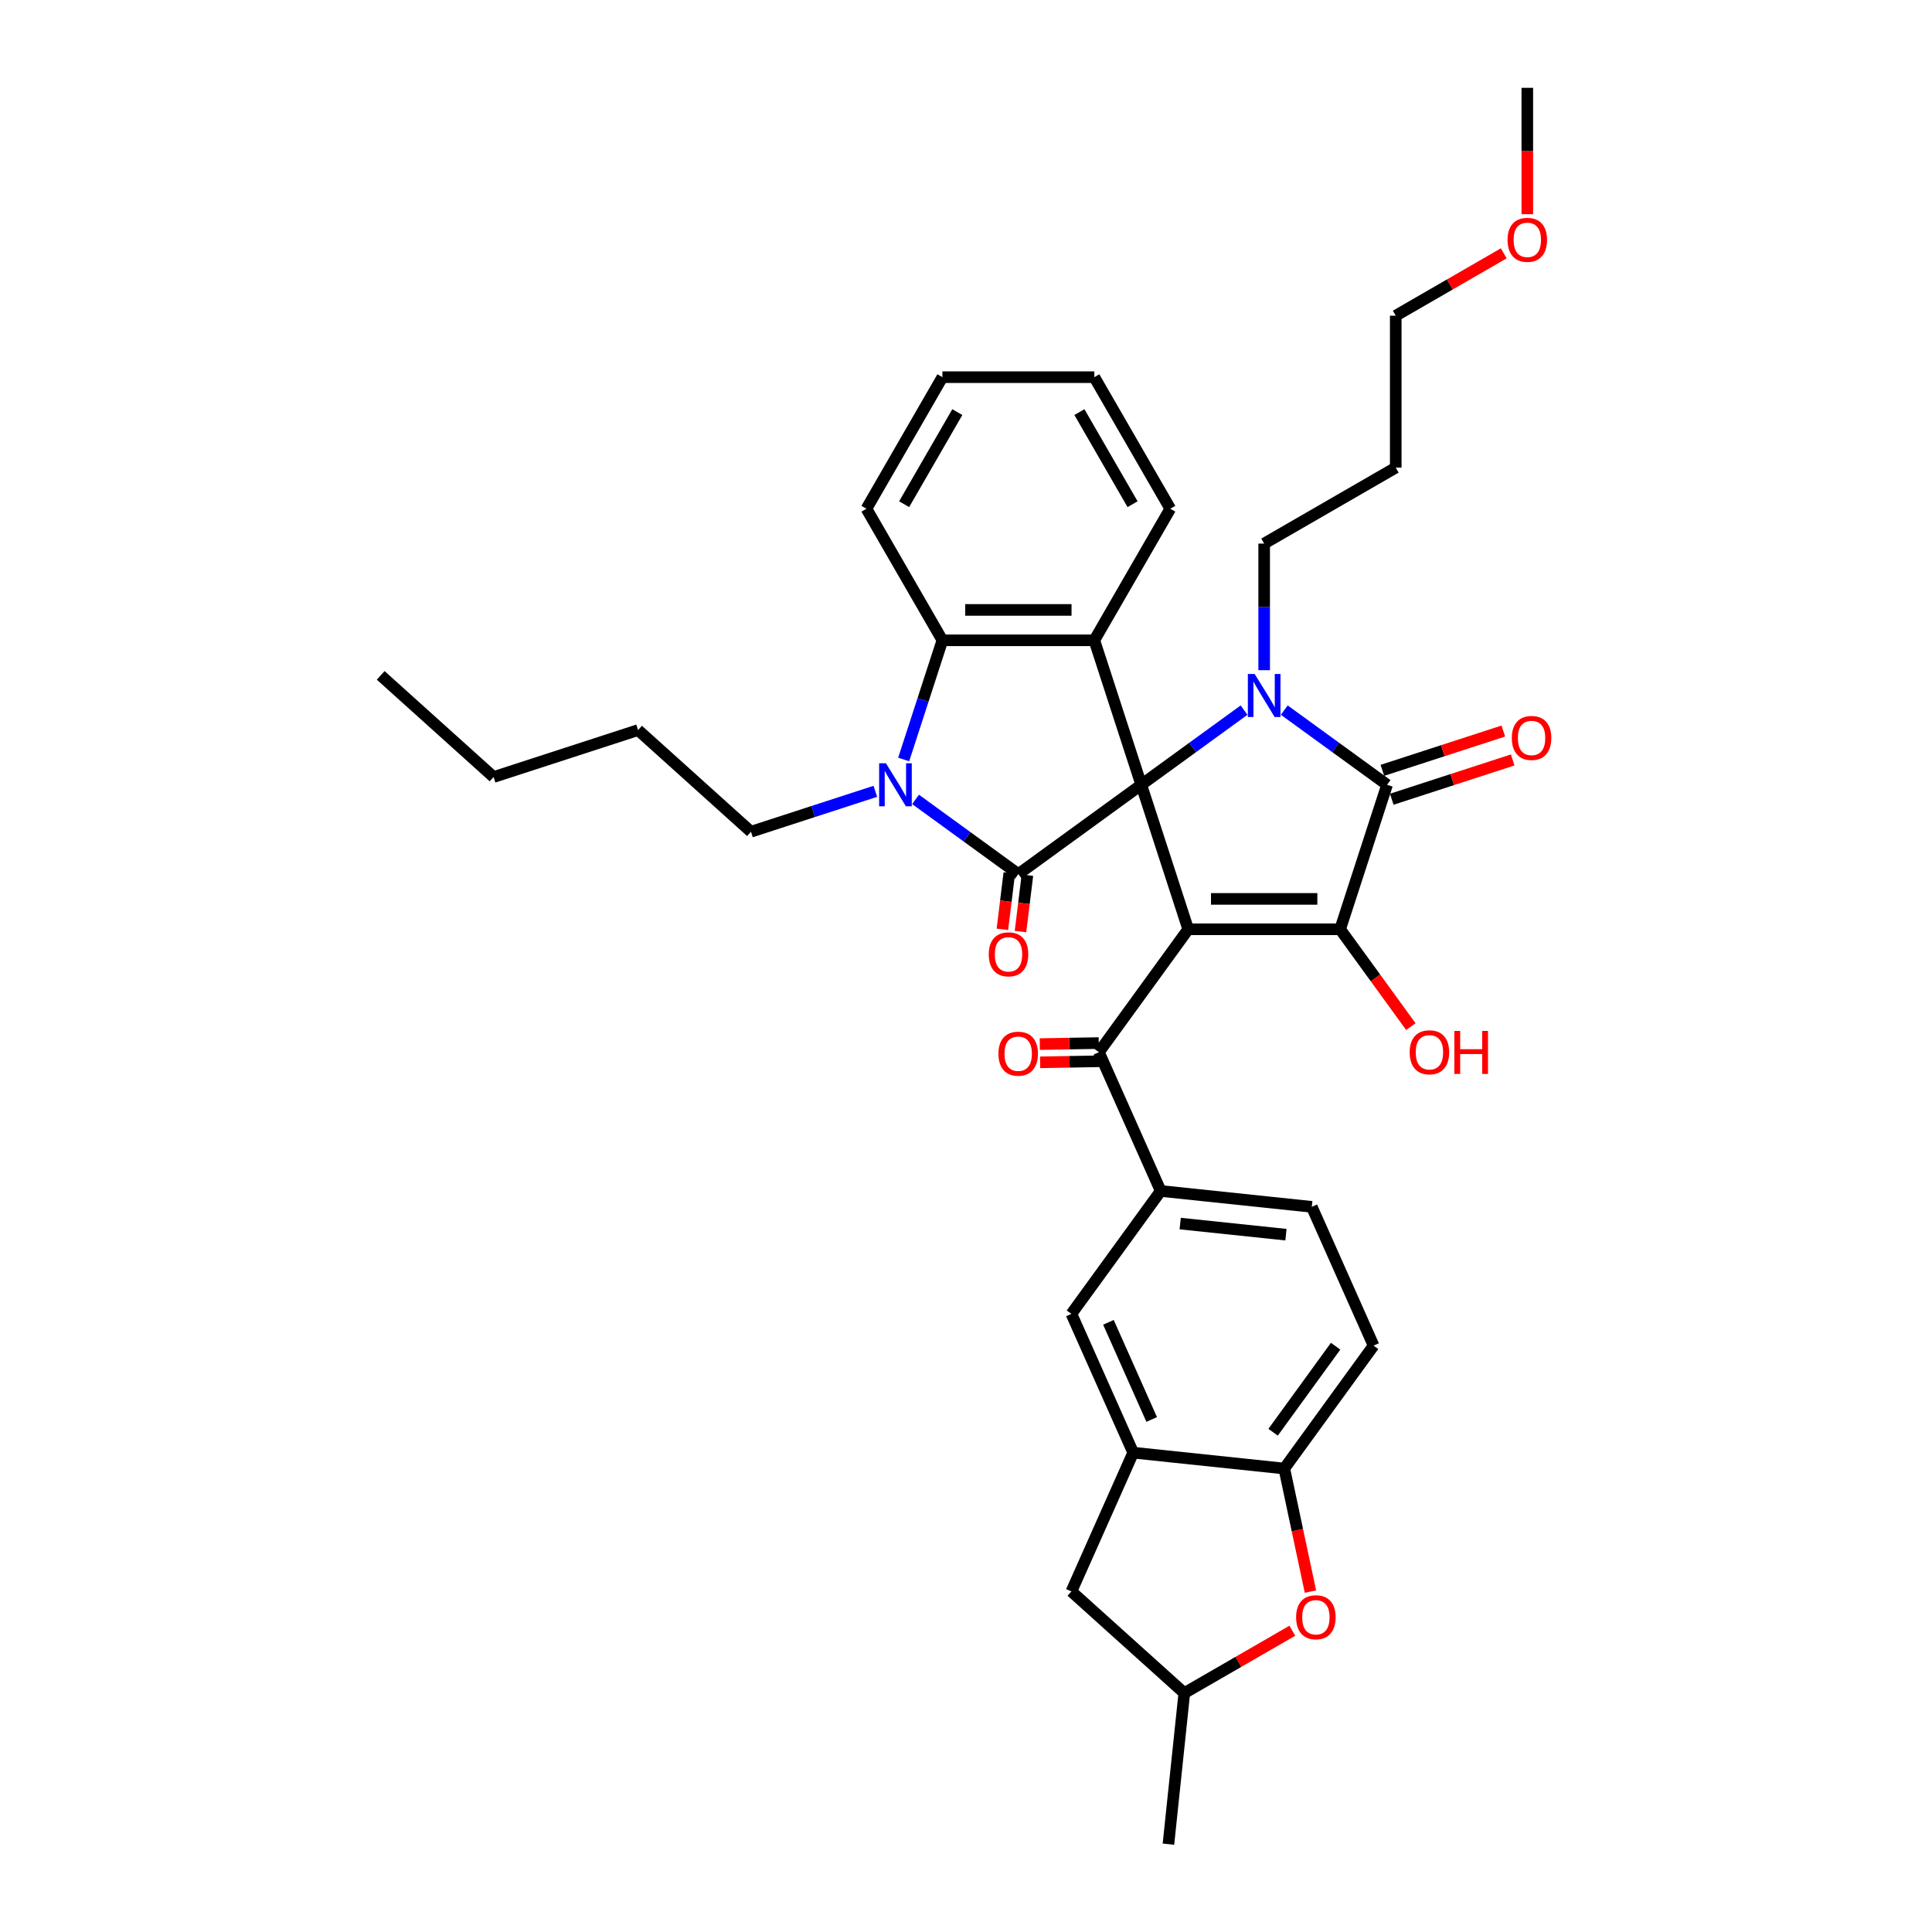 <?xml version='1.0' encoding='iso-8859-1'?>
<svg version='1.1' baseProfile='full'
              xmlns='http://www.w3.org/2000/svg'
                      xmlns:rdkit='http://www.rdkit.org/xml'
                      xmlns:xlink='http://www.w3.org/1999/xlink'
                  xml:space='preserve'
width='1000px' height='1000px' viewBox='0 0 1000 1000'>
<!-- END OF HEADER -->
<rect style='opacity:1.0;fill:#FFFFFF;stroke:none' width='1000' height='1000' x='0' y='0'> </rect>
<path class='bond-0' d='M 590.717,406.207 L 615.016,480.991' style='fill:none;fill-rule:evenodd;stroke:#000000;stroke-width:6px;stroke-linecap:butt;stroke-linejoin:miter;stroke-opacity:1' />
<path class='bond-1' d='M 590.717,406.207 L 617.319,386.879' style='fill:none;fill-rule:evenodd;stroke:#000000;stroke-width:6px;stroke-linecap:butt;stroke-linejoin:miter;stroke-opacity:1' />
<path class='bond-1' d='M 617.319,386.879 L 643.921,367.551' style='fill:none;fill-rule:evenodd;stroke:#0000FF;stroke-width:6px;stroke-linecap:butt;stroke-linejoin:miter;stroke-opacity:1' />
<path class='bond-2' d='M 590.717,406.207 L 527.101,452.426' style='fill:none;fill-rule:evenodd;stroke:#000000;stroke-width:6px;stroke-linecap:butt;stroke-linejoin:miter;stroke-opacity:1' />
<path class='bond-6' d='M 590.717,406.207 L 566.418,331.422' style='fill:none;fill-rule:evenodd;stroke:#000000;stroke-width:6px;stroke-linecap:butt;stroke-linejoin:miter;stroke-opacity:1' />
<path class='bond-3' d='M 615.016,480.991 L 693.649,480.991' style='fill:none;fill-rule:evenodd;stroke:#000000;stroke-width:6px;stroke-linecap:butt;stroke-linejoin:miter;stroke-opacity:1' />
<path class='bond-3' d='M 626.811,465.265 L 681.854,465.265' style='fill:none;fill-rule:evenodd;stroke:#000000;stroke-width:6px;stroke-linecap:butt;stroke-linejoin:miter;stroke-opacity:1' />
<path class='bond-8' d='M 615.016,480.991 L 568.797,544.607' style='fill:none;fill-rule:evenodd;stroke:#000000;stroke-width:6px;stroke-linecap:butt;stroke-linejoin:miter;stroke-opacity:1' />
<path class='bond-4' d='M 664.744,367.551 L 691.346,386.879' style='fill:none;fill-rule:evenodd;stroke:#0000FF;stroke-width:6px;stroke-linecap:butt;stroke-linejoin:miter;stroke-opacity:1' />
<path class='bond-4' d='M 691.346,386.879 L 717.948,406.207' style='fill:none;fill-rule:evenodd;stroke:#000000;stroke-width:6px;stroke-linecap:butt;stroke-linejoin:miter;stroke-opacity:1' />
<path class='bond-22' d='M 654.333,346.887 L 654.333,314.12' style='fill:none;fill-rule:evenodd;stroke:#0000FF;stroke-width:6px;stroke-linecap:butt;stroke-linejoin:miter;stroke-opacity:1' />
<path class='bond-22' d='M 654.333,314.12 L 654.333,281.354' style='fill:none;fill-rule:evenodd;stroke:#000000;stroke-width:6px;stroke-linecap:butt;stroke-linejoin:miter;stroke-opacity:1' />
<path class='bond-5' d='M 527.101,452.426 L 500.499,433.098' style='fill:none;fill-rule:evenodd;stroke:#000000;stroke-width:6px;stroke-linecap:butt;stroke-linejoin:miter;stroke-opacity:1' />
<path class='bond-5' d='M 500.499,433.098 L 473.897,413.771' style='fill:none;fill-rule:evenodd;stroke:#0000FF;stroke-width:6px;stroke-linecap:butt;stroke-linejoin:miter;stroke-opacity:1' />
<path class='bond-14' d='M 522.419,451.851 L 520.627,466.437' style='fill:none;fill-rule:evenodd;stroke:#000000;stroke-width:6px;stroke-linecap:butt;stroke-linejoin:miter;stroke-opacity:1' />
<path class='bond-14' d='M 520.627,466.437 L 518.836,481.023' style='fill:none;fill-rule:evenodd;stroke:#FF0000;stroke-width:6px;stroke-linecap:butt;stroke-linejoin:miter;stroke-opacity:1' />
<path class='bond-14' d='M 531.784,453.001 L 529.993,467.587' style='fill:none;fill-rule:evenodd;stroke:#000000;stroke-width:6px;stroke-linecap:butt;stroke-linejoin:miter;stroke-opacity:1' />
<path class='bond-14' d='M 529.993,467.587 L 528.202,482.173' style='fill:none;fill-rule:evenodd;stroke:#FF0000;stroke-width:6px;stroke-linecap:butt;stroke-linejoin:miter;stroke-opacity:1' />
<path class='bond-20' d='M 693.649,480.991 L 711.954,506.186' style='fill:none;fill-rule:evenodd;stroke:#000000;stroke-width:6px;stroke-linecap:butt;stroke-linejoin:miter;stroke-opacity:1' />
<path class='bond-20' d='M 711.954,506.186 L 730.259,531.381' style='fill:none;fill-rule:evenodd;stroke:#FF0000;stroke-width:6px;stroke-linecap:butt;stroke-linejoin:miter;stroke-opacity:1' />
<path class='bond-37' d='M 693.649,480.991 L 717.948,406.207' style='fill:none;fill-rule:evenodd;stroke:#000000;stroke-width:6px;stroke-linecap:butt;stroke-linejoin:miter;stroke-opacity:1' />
<path class='bond-15' d='M 720.378,413.685 L 751.676,403.516' style='fill:none;fill-rule:evenodd;stroke:#000000;stroke-width:6px;stroke-linecap:butt;stroke-linejoin:miter;stroke-opacity:1' />
<path class='bond-15' d='M 751.676,403.516 L 782.974,393.346' style='fill:none;fill-rule:evenodd;stroke:#FF0000;stroke-width:6px;stroke-linecap:butt;stroke-linejoin:miter;stroke-opacity:1' />
<path class='bond-15' d='M 715.518,398.728 L 746.816,388.559' style='fill:none;fill-rule:evenodd;stroke:#000000;stroke-width:6px;stroke-linecap:butt;stroke-linejoin:miter;stroke-opacity:1' />
<path class='bond-15' d='M 746.816,388.559 L 778.115,378.389' style='fill:none;fill-rule:evenodd;stroke:#FF0000;stroke-width:6px;stroke-linecap:butt;stroke-linejoin:miter;stroke-opacity:1' />
<path class='bond-23' d='M 453.075,409.589 L 420.888,420.047' style='fill:none;fill-rule:evenodd;stroke:#0000FF;stroke-width:6px;stroke-linecap:butt;stroke-linejoin:miter;stroke-opacity:1' />
<path class='bond-23' d='M 420.888,420.047 L 388.701,430.506' style='fill:none;fill-rule:evenodd;stroke:#000000;stroke-width:6px;stroke-linecap:butt;stroke-linejoin:miter;stroke-opacity:1' />
<path class='bond-36' d='M 467.742,393.106 L 477.764,362.264' style='fill:none;fill-rule:evenodd;stroke:#0000FF;stroke-width:6px;stroke-linecap:butt;stroke-linejoin:miter;stroke-opacity:1' />
<path class='bond-36' d='M 477.764,362.264 L 487.785,331.422' style='fill:none;fill-rule:evenodd;stroke:#000000;stroke-width:6px;stroke-linecap:butt;stroke-linejoin:miter;stroke-opacity:1' />
<path class='bond-7' d='M 566.418,331.422 L 487.785,331.422' style='fill:none;fill-rule:evenodd;stroke:#000000;stroke-width:6px;stroke-linecap:butt;stroke-linejoin:miter;stroke-opacity:1' />
<path class='bond-7' d='M 554.623,315.695 L 499.58,315.695' style='fill:none;fill-rule:evenodd;stroke:#000000;stroke-width:6px;stroke-linecap:butt;stroke-linejoin:miter;stroke-opacity:1' />
<path class='bond-24' d='M 566.418,331.422 L 605.735,263.324' style='fill:none;fill-rule:evenodd;stroke:#000000;stroke-width:6px;stroke-linecap:butt;stroke-linejoin:miter;stroke-opacity:1' />
<path class='bond-25' d='M 487.785,331.422 L 448.468,263.324' style='fill:none;fill-rule:evenodd;stroke:#000000;stroke-width:6px;stroke-linecap:butt;stroke-linejoin:miter;stroke-opacity:1' />
<path class='bond-9' d='M 568.797,544.607 L 600.78,616.442' style='fill:none;fill-rule:evenodd;stroke:#000000;stroke-width:6px;stroke-linecap:butt;stroke-linejoin:miter;stroke-opacity:1' />
<path class='bond-17' d='M 568.714,539.889 L 553.456,540.156' style='fill:none;fill-rule:evenodd;stroke:#000000;stroke-width:6px;stroke-linecap:butt;stroke-linejoin:miter;stroke-opacity:1' />
<path class='bond-17' d='M 553.456,540.156 L 538.199,540.423' style='fill:none;fill-rule:evenodd;stroke:#FF0000;stroke-width:6px;stroke-linecap:butt;stroke-linejoin:miter;stroke-opacity:1' />
<path class='bond-17' d='M 568.879,549.324 L 553.621,549.591' style='fill:none;fill-rule:evenodd;stroke:#000000;stroke-width:6px;stroke-linecap:butt;stroke-linejoin:miter;stroke-opacity:1' />
<path class='bond-17' d='M 553.621,549.591 L 538.364,549.857' style='fill:none;fill-rule:evenodd;stroke:#FF0000;stroke-width:6px;stroke-linecap:butt;stroke-linejoin:miter;stroke-opacity:1' />
<path class='bond-13' d='M 600.78,616.442 L 554.56,680.057' style='fill:none;fill-rule:evenodd;stroke:#000000;stroke-width:6px;stroke-linecap:butt;stroke-linejoin:miter;stroke-opacity:1' />
<path class='bond-19' d='M 600.78,616.442 L 678.982,624.661' style='fill:none;fill-rule:evenodd;stroke:#000000;stroke-width:6px;stroke-linecap:butt;stroke-linejoin:miter;stroke-opacity:1' />
<path class='bond-19' d='M 610.866,633.315 L 665.608,639.069' style='fill:none;fill-rule:evenodd;stroke:#000000;stroke-width:6px;stroke-linecap:butt;stroke-linejoin:miter;stroke-opacity:1' />
<path class='bond-10' d='M 586.543,751.892 L 554.56,680.057' style='fill:none;fill-rule:evenodd;stroke:#000000;stroke-width:6px;stroke-linecap:butt;stroke-linejoin:miter;stroke-opacity:1' />
<path class='bond-10' d='M 596.113,734.72 L 573.725,684.436' style='fill:none;fill-rule:evenodd;stroke:#000000;stroke-width:6px;stroke-linecap:butt;stroke-linejoin:miter;stroke-opacity:1' />
<path class='bond-16' d='M 586.543,751.892 L 554.56,823.727' style='fill:none;fill-rule:evenodd;stroke:#000000;stroke-width:6px;stroke-linecap:butt;stroke-linejoin:miter;stroke-opacity:1' />
<path class='bond-39' d='M 586.543,751.892 L 664.745,760.112' style='fill:none;fill-rule:evenodd;stroke:#000000;stroke-width:6px;stroke-linecap:butt;stroke-linejoin:miter;stroke-opacity:1' />
<path class='bond-11' d='M 678.283,823.8 L 671.514,791.956' style='fill:none;fill-rule:evenodd;stroke:#FF0000;stroke-width:6px;stroke-linecap:butt;stroke-linejoin:miter;stroke-opacity:1' />
<path class='bond-11' d='M 671.514,791.956 L 664.745,760.112' style='fill:none;fill-rule:evenodd;stroke:#000000;stroke-width:6px;stroke-linecap:butt;stroke-linejoin:miter;stroke-opacity:1' />
<path class='bond-40' d='M 668.906,844.063 L 640.951,860.203' style='fill:none;fill-rule:evenodd;stroke:#FF0000;stroke-width:6px;stroke-linecap:butt;stroke-linejoin:miter;stroke-opacity:1' />
<path class='bond-40' d='M 640.951,860.203 L 612.996,876.343' style='fill:none;fill-rule:evenodd;stroke:#000000;stroke-width:6px;stroke-linecap:butt;stroke-linejoin:miter;stroke-opacity:1' />
<path class='bond-12' d='M 664.745,760.112 L 710.965,696.496' style='fill:none;fill-rule:evenodd;stroke:#000000;stroke-width:6px;stroke-linecap:butt;stroke-linejoin:miter;stroke-opacity:1' />
<path class='bond-12' d='M 658.955,741.325 L 691.309,696.795' style='fill:none;fill-rule:evenodd;stroke:#000000;stroke-width:6px;stroke-linecap:butt;stroke-linejoin:miter;stroke-opacity:1' />
<path class='bond-18' d='M 554.56,823.727 L 612.996,876.343' style='fill:none;fill-rule:evenodd;stroke:#000000;stroke-width:6px;stroke-linecap:butt;stroke-linejoin:miter;stroke-opacity:1' />
<path class='bond-29' d='M 612.996,876.343 L 604.777,954.545' style='fill:none;fill-rule:evenodd;stroke:#000000;stroke-width:6px;stroke-linecap:butt;stroke-linejoin:miter;stroke-opacity:1' />
<path class='bond-21' d='M 678.982,624.661 L 710.965,696.496' style='fill:none;fill-rule:evenodd;stroke:#000000;stroke-width:6px;stroke-linecap:butt;stroke-linejoin:miter;stroke-opacity:1' />
<path class='bond-26' d='M 654.333,281.354 L 722.431,242.037' style='fill:none;fill-rule:evenodd;stroke:#000000;stroke-width:6px;stroke-linecap:butt;stroke-linejoin:miter;stroke-opacity:1' />
<path class='bond-31' d='M 388.701,430.506 L 330.265,377.89' style='fill:none;fill-rule:evenodd;stroke:#000000;stroke-width:6px;stroke-linecap:butt;stroke-linejoin:miter;stroke-opacity:1' />
<path class='bond-32' d='M 605.735,263.324 L 566.418,195.225' style='fill:none;fill-rule:evenodd;stroke:#000000;stroke-width:6px;stroke-linecap:butt;stroke-linejoin:miter;stroke-opacity:1' />
<path class='bond-32' d='M 586.217,260.972 L 558.696,213.303' style='fill:none;fill-rule:evenodd;stroke:#000000;stroke-width:6px;stroke-linecap:butt;stroke-linejoin:miter;stroke-opacity:1' />
<path class='bond-38' d='M 448.468,263.324 L 487.785,195.225' style='fill:none;fill-rule:evenodd;stroke:#000000;stroke-width:6px;stroke-linecap:butt;stroke-linejoin:miter;stroke-opacity:1' />
<path class='bond-38' d='M 467.985,260.972 L 495.507,213.303' style='fill:none;fill-rule:evenodd;stroke:#000000;stroke-width:6px;stroke-linecap:butt;stroke-linejoin:miter;stroke-opacity:1' />
<path class='bond-28' d='M 722.431,242.037 L 722.431,163.404' style='fill:none;fill-rule:evenodd;stroke:#000000;stroke-width:6px;stroke-linecap:butt;stroke-linejoin:miter;stroke-opacity:1' />
<path class='bond-27' d='M 778.341,131.125 L 750.386,147.264' style='fill:none;fill-rule:evenodd;stroke:#FF0000;stroke-width:6px;stroke-linecap:butt;stroke-linejoin:miter;stroke-opacity:1' />
<path class='bond-27' d='M 750.386,147.264 L 722.431,163.404' style='fill:none;fill-rule:evenodd;stroke:#000000;stroke-width:6px;stroke-linecap:butt;stroke-linejoin:miter;stroke-opacity:1' />
<path class='bond-30' d='M 790.529,110.862 L 790.529,78.158' style='fill:none;fill-rule:evenodd;stroke:#FF0000;stroke-width:6px;stroke-linecap:butt;stroke-linejoin:miter;stroke-opacity:1' />
<path class='bond-30' d='M 790.529,78.158 L 790.529,45.455' style='fill:none;fill-rule:evenodd;stroke:#000000;stroke-width:6px;stroke-linecap:butt;stroke-linejoin:miter;stroke-opacity:1' />
<path class='bond-33' d='M 330.265,377.89 L 255.481,402.189' style='fill:none;fill-rule:evenodd;stroke:#000000;stroke-width:6px;stroke-linecap:butt;stroke-linejoin:miter;stroke-opacity:1' />
<path class='bond-34' d='M 566.418,195.225 L 487.785,195.225' style='fill:none;fill-rule:evenodd;stroke:#000000;stroke-width:6px;stroke-linecap:butt;stroke-linejoin:miter;stroke-opacity:1' />
<path class='bond-35' d='M 255.481,402.189 L 197.045,349.573' style='fill:none;fill-rule:evenodd;stroke:#000000;stroke-width:6px;stroke-linecap:butt;stroke-linejoin:miter;stroke-opacity:1' />
<path  class='atom-2' d='M 649.41 348.853
L 656.707 360.648
Q 657.431 361.811, 658.594 363.919
Q 659.758 366.026, 659.821 366.152
L 659.821 348.853
L 662.778 348.853
L 662.778 371.122
L 659.727 371.122
L 651.895 358.226
Q 650.983 356.716, 650.008 354.986
Q 649.064 353.256, 648.781 352.721
L 648.781 371.122
L 645.887 371.122
L 645.887 348.853
L 649.41 348.853
' fill='#0000FF'/>
<path  class='atom-6' d='M 458.563 395.072
L 465.861 406.867
Q 466.584 408.031, 467.748 410.138
Q 468.912 412.246, 468.974 412.371
L 468.974 395.072
L 471.931 395.072
L 471.931 417.341
L 468.88 417.341
L 461.048 404.445
Q 460.136 402.935, 459.161 401.206
Q 458.217 399.476, 457.934 398.941
L 457.934 417.341
L 455.041 417.341
L 455.041 395.072
L 458.563 395.072
' fill='#0000FF'/>
<path  class='atom-12' d='M 670.872 837.089
Q 670.872 831.742, 673.514 828.754
Q 676.156 825.766, 681.094 825.766
Q 686.032 825.766, 688.674 828.754
Q 691.317 831.742, 691.317 837.089
Q 691.317 842.499, 688.643 845.582
Q 685.97 848.633, 681.094 848.633
Q 676.188 848.633, 673.514 845.582
Q 670.872 842.531, 670.872 837.089
M 681.094 846.116
Q 684.491 846.116, 686.315 843.852
Q 688.171 841.556, 688.171 837.089
Q 688.171 832.717, 686.315 830.516
Q 684.491 828.282, 681.094 828.282
Q 677.697 828.282, 675.842 830.484
Q 674.017 832.686, 674.017 837.089
Q 674.017 841.587, 675.842 843.852
Q 677.697 846.116, 681.094 846.116
' fill='#FF0000'/>
<path  class='atom-15' d='M 511.785 493.966
Q 511.785 488.619, 514.427 485.631
Q 517.069 482.643, 522.007 482.643
Q 526.946 482.643, 529.588 485.631
Q 532.23 488.619, 532.23 493.966
Q 532.23 499.376, 529.556 502.459
Q 526.883 505.51, 522.007 505.51
Q 517.101 505.51, 514.427 502.459
Q 511.785 499.408, 511.785 493.966
M 522.007 502.993
Q 525.404 502.993, 527.229 500.729
Q 529.084 498.433, 529.084 493.966
Q 529.084 489.594, 527.229 487.392
Q 525.404 485.159, 522.007 485.159
Q 518.611 485.159, 516.755 487.361
Q 514.931 489.563, 514.931 493.966
Q 514.931 498.464, 516.755 500.729
Q 518.611 502.993, 522.007 502.993
' fill='#FF0000'/>
<path  class='atom-16' d='M 782.51 381.971
Q 782.51 376.623, 785.152 373.635
Q 787.795 370.647, 792.733 370.647
Q 797.671 370.647, 800.313 373.635
Q 802.955 376.623, 802.955 381.971
Q 802.955 387.38, 800.281 390.463
Q 797.608 393.514, 792.733 393.514
Q 787.826 393.514, 785.152 390.463
Q 782.51 387.412, 782.51 381.971
M 792.733 390.998
Q 796.13 390.998, 797.954 388.733
Q 799.81 386.437, 799.81 381.971
Q 799.81 377.599, 797.954 375.397
Q 796.13 373.164, 792.733 373.164
Q 789.336 373.164, 787.48 375.365
Q 785.656 377.567, 785.656 381.971
Q 785.656 386.468, 787.48 388.733
Q 789.336 390.998, 792.733 390.998
' fill='#FF0000'/>
<path  class='atom-18' d='M 516.792 545.4
Q 516.792 540.053, 519.434 537.065
Q 522.076 534.077, 527.014 534.077
Q 531.952 534.077, 534.594 537.065
Q 537.236 540.053, 537.236 545.4
Q 537.236 550.81, 534.563 553.892
Q 531.889 556.943, 527.014 556.943
Q 522.107 556.943, 519.434 553.892
Q 516.792 550.842, 516.792 545.4
M 527.014 554.427
Q 530.411 554.427, 532.235 552.163
Q 534.091 549.866, 534.091 545.4
Q 534.091 541.028, 532.235 538.826
Q 530.411 536.593, 527.014 536.593
Q 523.617 536.593, 521.761 538.795
Q 519.937 540.997, 519.937 545.4
Q 519.937 549.898, 521.761 552.163
Q 523.617 554.427, 527.014 554.427
' fill='#FF0000'/>
<path  class='atom-21' d='M 729.646 544.67
Q 729.646 539.323, 732.288 536.335
Q 734.93 533.346, 739.869 533.346
Q 744.807 533.346, 747.449 536.335
Q 750.091 539.323, 750.091 544.67
Q 750.091 550.08, 747.417 553.162
Q 744.744 556.213, 739.869 556.213
Q 734.962 556.213, 732.288 553.162
Q 729.646 550.111, 729.646 544.67
M 739.869 553.697
Q 743.265 553.697, 745.09 551.432
Q 746.945 549.136, 746.945 544.67
Q 746.945 540.298, 745.09 538.096
Q 743.265 535.863, 739.869 535.863
Q 736.472 535.863, 734.616 538.064
Q 732.792 540.266, 732.792 544.67
Q 732.792 549.167, 734.616 551.432
Q 736.472 553.697, 739.869 553.697
' fill='#FF0000'/>
<path  class='atom-21' d='M 752.764 533.598
L 755.784 533.598
L 755.784 543.066
L 767.17 543.066
L 767.17 533.598
L 770.189 533.598
L 770.189 555.867
L 767.17 555.867
L 767.17 545.582
L 755.784 545.582
L 755.784 555.867
L 752.764 555.867
L 752.764 533.598
' fill='#FF0000'/>
<path  class='atom-28' d='M 780.307 124.151
Q 780.307 118.804, 782.949 115.815
Q 785.591 112.827, 790.529 112.827
Q 795.467 112.827, 798.109 115.815
Q 800.751 118.804, 800.751 124.151
Q 800.751 129.561, 798.078 132.643
Q 795.404 135.694, 790.529 135.694
Q 785.622 135.694, 782.949 132.643
Q 780.307 129.592, 780.307 124.151
M 790.529 133.178
Q 793.926 133.178, 795.75 130.913
Q 797.606 128.617, 797.606 124.151
Q 797.606 119.779, 795.75 117.577
Q 793.926 115.344, 790.529 115.344
Q 787.132 115.344, 785.276 117.545
Q 783.452 119.747, 783.452 124.151
Q 783.452 128.648, 785.276 130.913
Q 787.132 133.178, 790.529 133.178
' fill='#FF0000'/>
</svg>
